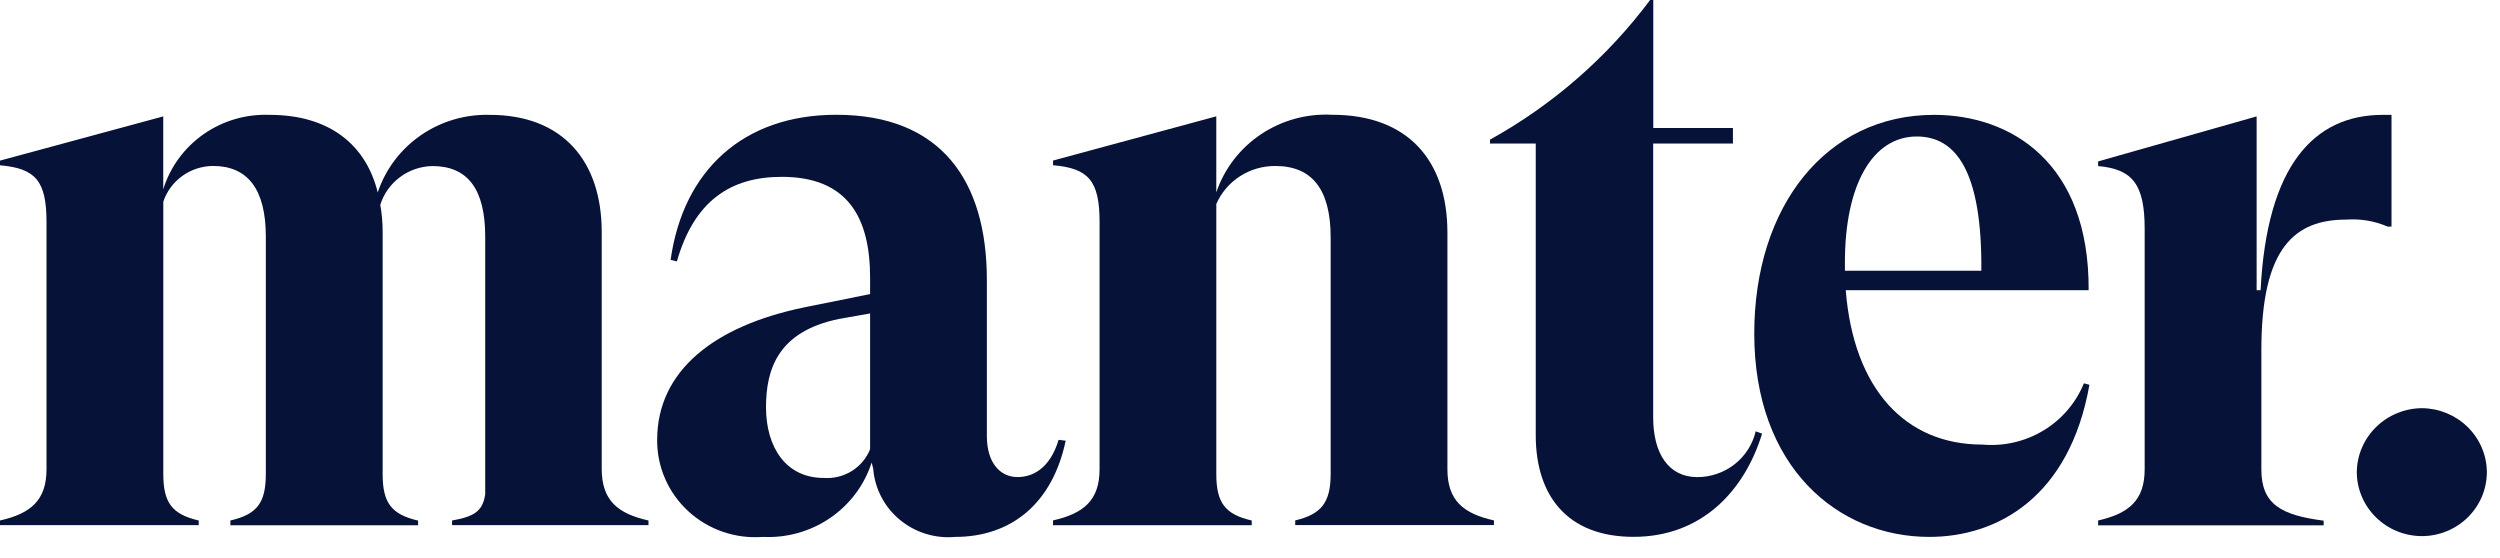 <svg width="121" height="27" viewBox="0 0 121 27" fill="none" xmlns="http://www.w3.org/2000/svg">
<path d="M31.386 25.192V25.417H21.881V25.192C22.949 25.004 23.37 24.741 23.484 23.916V11.454C23.484 9.163 22.645 8.037 20.927 8.037C20.359 8.049 19.809 8.236 19.357 8.574C18.904 8.911 18.571 9.38 18.405 9.915C18.483 10.348 18.522 10.789 18.52 11.229V22.944C18.52 24.334 18.94 24.897 20.235 25.197V25.422H11.151V25.192C12.448 24.894 12.866 24.329 12.866 22.939V11.45C12.866 9.159 11.988 8.032 10.308 8.032C9.774 8.037 9.255 8.206 8.824 8.516C8.393 8.826 8.071 9.261 7.904 9.76V22.939C7.904 24.329 8.323 24.892 9.618 25.192V25.417H0V25.192C1.488 24.855 2.251 24.215 2.251 22.711V10.741C2.251 8.751 1.718 8.149 0 8V7.774L7.901 5.634V9.163C8.233 8.087 8.92 7.149 9.852 6.496C10.784 5.844 11.911 5.514 13.054 5.559C15.916 5.559 17.71 6.985 18.282 9.314C18.654 8.198 19.383 7.229 20.36 6.552C21.336 5.876 22.509 5.527 23.703 5.559C27.253 5.559 29.123 7.812 29.123 11.229V22.719C29.133 24.22 29.897 24.86 31.386 25.192Z" fill="#061237"/>
<path d="M51.579 21.33C50.931 24.406 48.907 25.986 46.233 25.986C45.751 26.03 45.265 25.979 44.804 25.835C44.342 25.692 43.914 25.46 43.545 25.152C43.175 24.845 42.872 24.468 42.652 24.044C42.432 23.62 42.3 23.157 42.263 22.683L42.188 22.385C41.839 23.474 41.132 24.418 40.179 25.07C39.227 25.722 38.081 26.044 36.922 25.986C36.266 26.037 35.607 25.952 34.986 25.739C34.365 25.525 33.796 25.187 33.316 24.746C32.835 24.305 32.452 23.77 32.193 23.175C31.933 22.581 31.801 21.94 31.807 21.293C31.807 17.951 34.555 15.774 38.945 14.872L42.113 14.234V13.44C42.113 10.549 41.044 8.559 37.837 8.559C35.357 8.559 33.601 9.723 32.761 12.652L32.458 12.577C33.063 8.258 35.969 5.555 40.474 5.555C45.55 5.555 47.764 8.747 47.764 13.553V21.1C47.764 22.415 48.413 23.09 49.253 23.09C49.978 23.09 50.818 22.678 51.237 21.288L51.579 21.33ZM42.113 21.744V15.171L40.624 15.434C37.647 16.035 37.075 17.875 37.075 19.715C37.075 21.63 38.029 23.132 39.861 23.132C40.338 23.168 40.813 23.052 41.219 22.802C41.624 22.552 41.937 22.181 42.113 21.744Z" fill="#061237"/>
<path d="M72.307 25.188V25.414H62.689V25.188C63.949 24.891 64.404 24.325 64.404 22.936V11.489C64.404 9.198 63.526 8.034 61.732 8.034C61.124 8.029 60.527 8.201 60.018 8.528C59.509 8.855 59.109 9.323 58.869 9.873V22.941C58.869 24.33 59.289 24.894 60.584 25.193V25.419H50.967V25.188C52.456 24.851 53.219 24.212 53.219 22.708V10.738C53.219 8.747 52.684 8.146 50.967 7.996V7.771L58.868 5.631V9.313C59.255 8.167 60.015 7.179 61.029 6.5C62.044 5.821 63.257 5.489 64.482 5.555C68.114 5.555 70.055 7.738 70.055 11.262V22.716C70.056 24.217 70.82 24.856 72.307 25.188Z" fill="#061237"/>
<path d="M85.285 20.989C84.446 23.73 82.385 25.983 79.064 25.983C75.858 25.983 74.33 23.993 74.33 21.065V6.946H72.117V6.758C75.159 5.072 77.8 2.768 79.865 0H80.019V6.195H83.874V6.946H80.014V20.201C80.014 21.928 80.74 23.092 82.151 23.092C82.808 23.091 83.444 22.871 83.957 22.469C84.469 22.067 84.828 21.505 84.975 20.876L85.285 20.989Z" fill="#061237"/>
<path d="M101.127 18.626C100.173 24.033 96.7 25.986 93.379 25.986C88.95 25.986 84.906 22.606 84.906 16.148C84.906 9.99 88.38 5.559 93.609 5.559C97.311 5.559 101.129 7.85 101.09 14.045H89.334C89.716 18.851 92.235 21.517 95.938 21.517C96.973 21.611 98.013 21.373 98.9 20.838C99.787 20.304 100.475 19.501 100.861 18.551L101.127 18.626ZM89.294 12.69V13.102H95.897C95.936 8.296 94.676 6.606 92.77 6.606C90.631 6.61 89.294 8.938 89.294 12.69Z" fill="#061237"/>
<path d="M115.749 5.559V10.966H115.558C114.934 10.697 114.253 10.58 113.573 10.628C111.092 10.628 109.45 11.943 109.45 16.936V22.719C109.45 24.406 110.405 24.934 112.465 25.2V25.425H101.549V25.192C103.038 24.854 103.802 24.215 103.802 22.711V11.078C103.802 8.938 103.228 8.187 101.549 8.037V7.812L109.221 5.634V14.045H109.413C109.716 7.999 112.008 5.559 115.329 5.559H115.749Z" fill="#061237"/>
<path d="M114.069 22.832C114.082 22.013 114.422 21.232 115.015 20.657C115.607 20.082 116.405 19.758 117.237 19.756C118.063 19.767 118.852 20.094 119.436 20.669C120.021 21.243 120.354 22.019 120.364 22.832C120.369 23.652 120.042 24.442 119.455 25.026C118.87 25.61 118.072 25.942 117.237 25.948C116.821 25.949 116.409 25.869 116.023 25.713C115.639 25.557 115.289 25.327 114.995 25.038C114.7 24.748 114.467 24.404 114.308 24.026C114.149 23.647 114.068 23.241 114.069 22.832Z" fill="#061237"/>
</svg>
